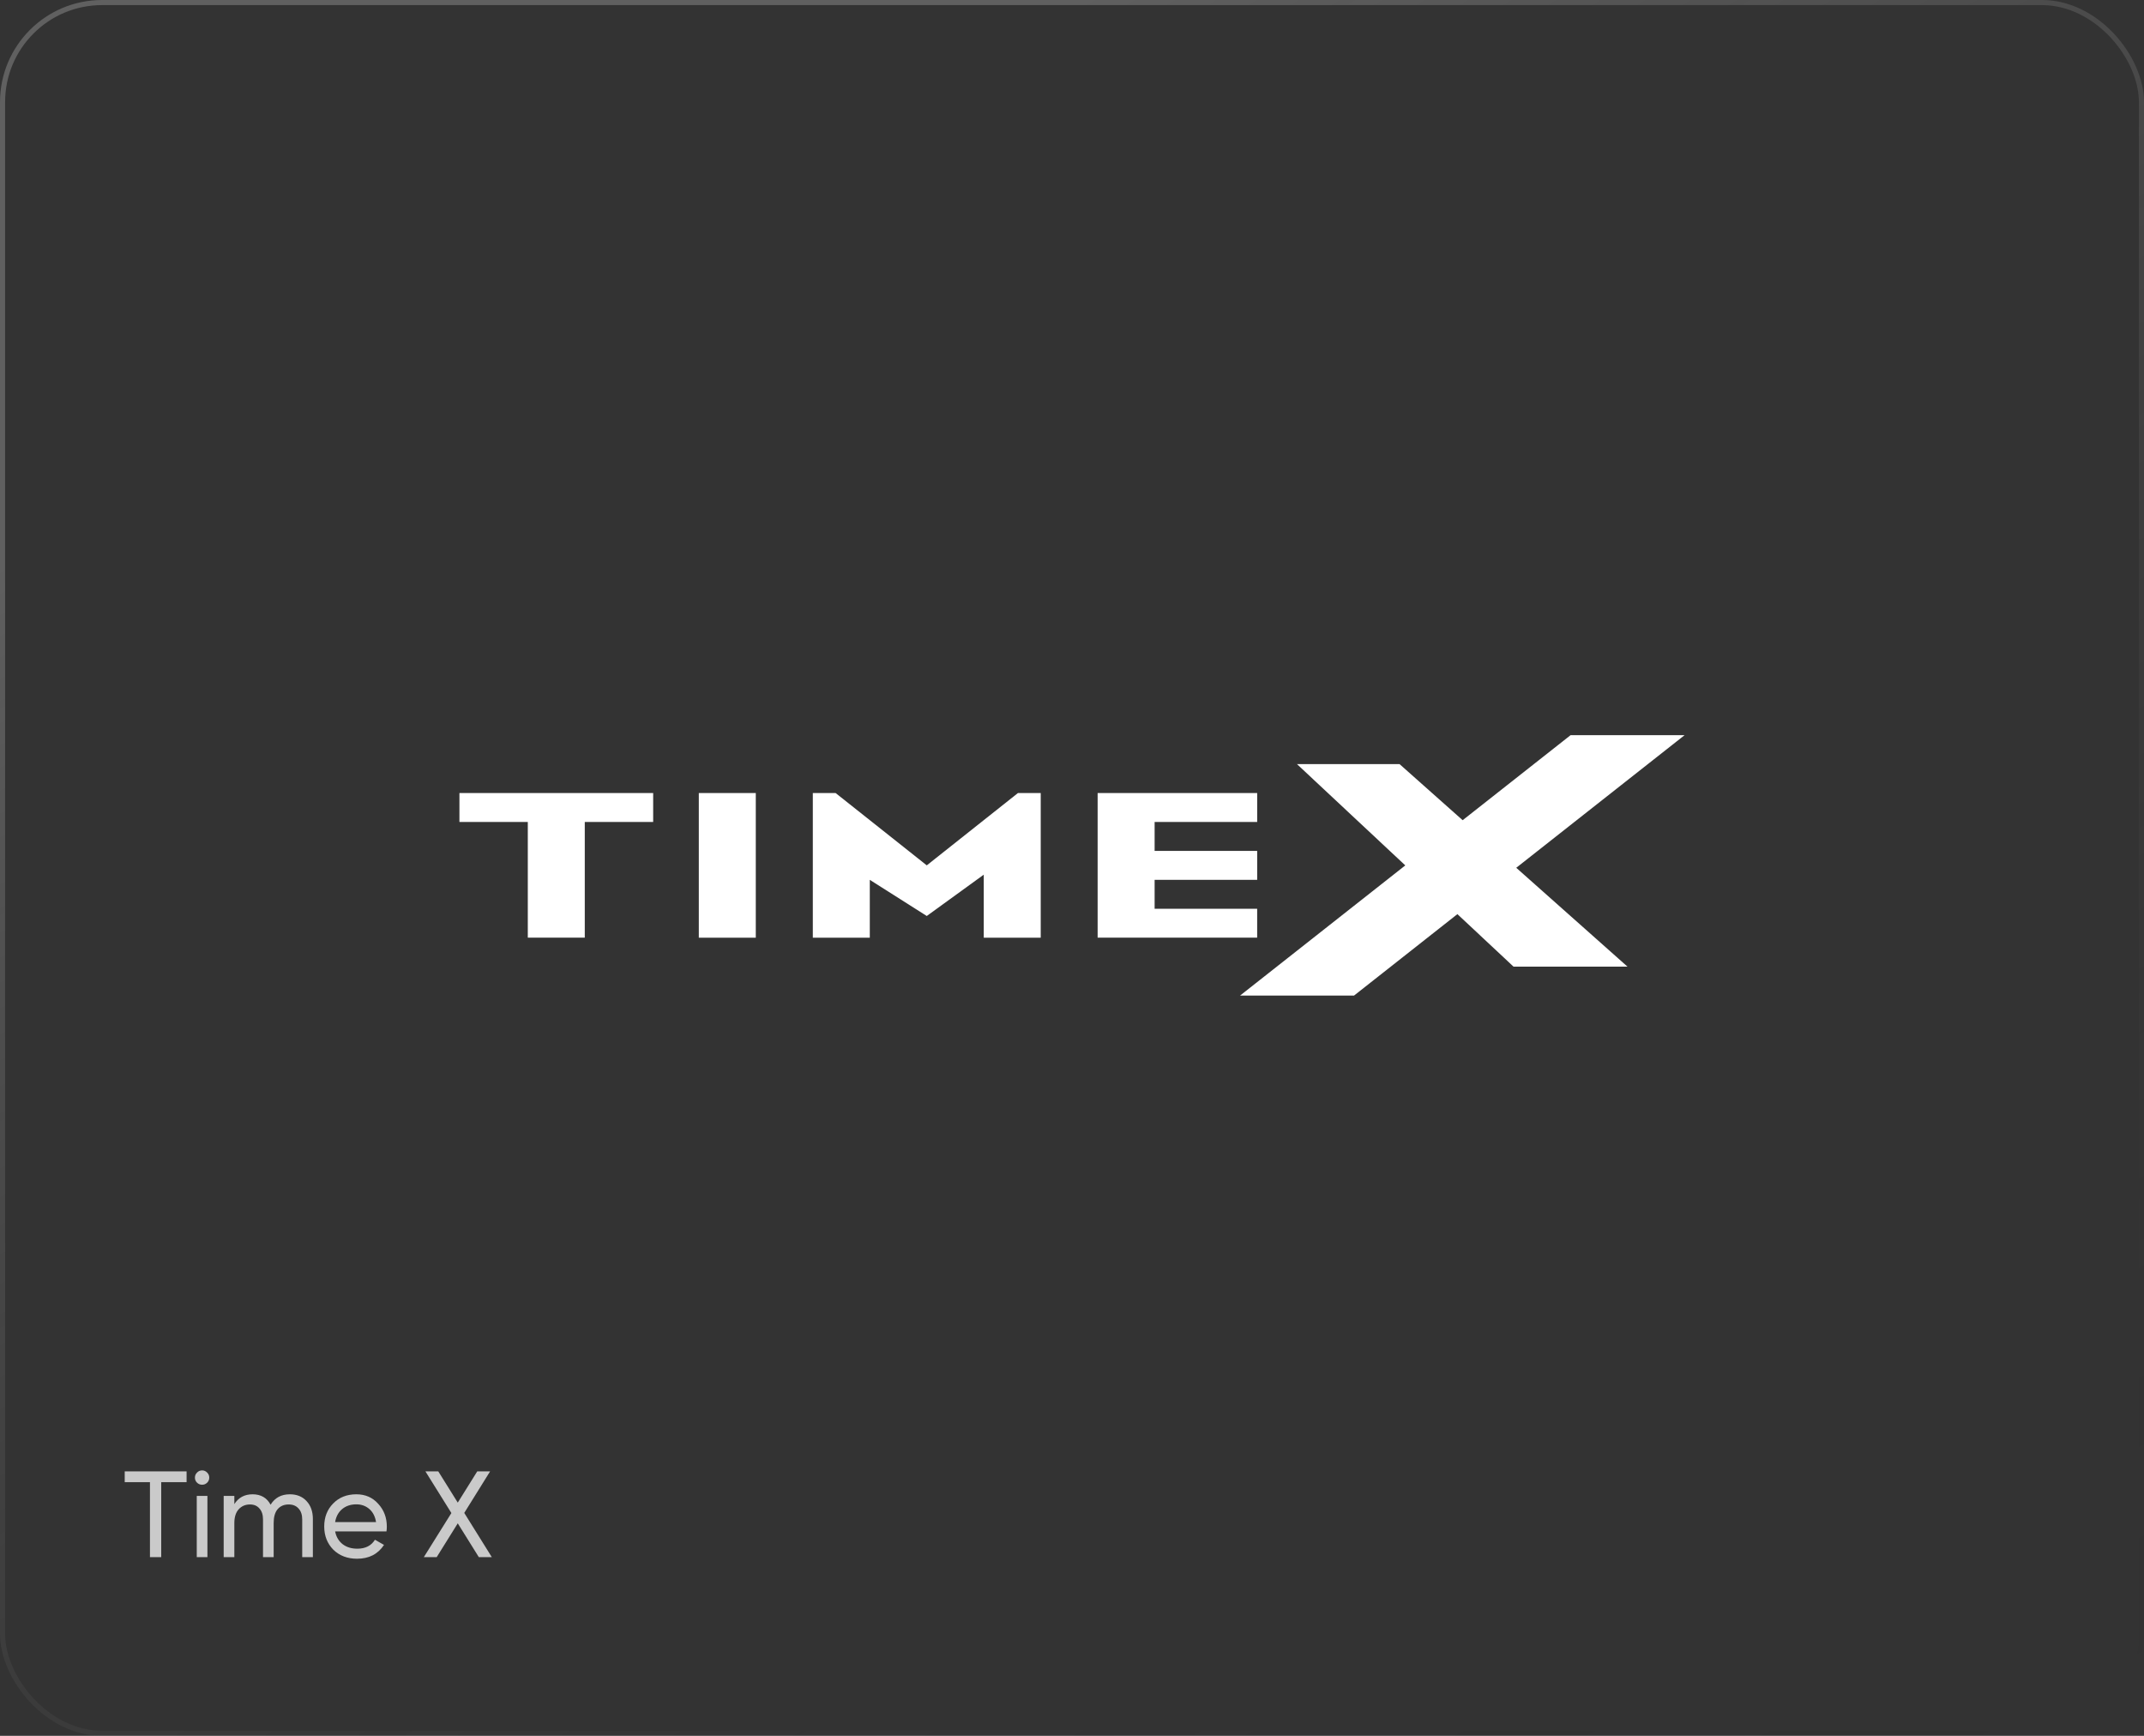 <?xml version="1.0" encoding="UTF-8"?> <svg xmlns="http://www.w3.org/2000/svg" width="420" height="340" viewBox="0 0 420 340" fill="none"><rect x="0" y="0" width="420" height="340" fill="#333333" stroke="none"/> <rect x="0.5" y="0.5" width="419" height="339" rx="19.5" stroke="url(#paint0_linear_1999_3320)" stroke-opacity="0.22"></rect> <path opacity="0.74" d="M24.432 288.2H36.552V290.312H31.584V305H29.376V290.312H24.432V288.2ZM39.601 290.816C39.201 290.816 38.865 290.68 38.593 290.408C38.321 290.136 38.185 289.808 38.185 289.424C38.185 289.04 38.321 288.712 38.593 288.44C38.865 288.152 39.201 288.008 39.601 288.008C39.985 288.008 40.313 288.152 40.585 288.44C40.857 288.712 40.993 289.04 40.993 289.424C40.993 289.808 40.857 290.136 40.585 290.408C40.313 290.68 39.985 290.816 39.601 290.816ZM40.633 305H38.545V293H40.633V305ZM56.778 292.688C58.138 292.688 59.226 293.128 60.042 294.008C60.874 294.888 61.29 296.064 61.29 297.536V305H59.202V297.608C59.202 296.696 58.962 295.984 58.482 295.472C58.018 294.944 57.378 294.68 56.562 294.68C55.634 294.68 54.906 294.992 54.378 295.616C53.866 296.224 53.61 297.128 53.61 298.328V305H51.522V297.608C51.522 296.696 51.29 295.984 50.826 295.472C50.378 294.944 49.762 294.68 48.978 294.68C48.066 294.68 47.322 295 46.746 295.64C46.186 296.264 45.906 297.16 45.906 298.328V305H43.818V293H45.906V294.608C46.722 293.328 47.914 292.688 49.482 292.688C51.098 292.688 52.274 293.368 53.01 294.728C53.842 293.368 55.098 292.688 56.778 292.688ZM75.706 299.96H65.65C65.858 301.016 66.346 301.848 67.114 302.456C67.882 303.048 68.842 303.344 69.994 303.344C71.578 303.344 72.73 302.76 73.45 301.592L75.226 302.6C74.042 304.408 72.282 305.312 69.946 305.312C68.058 305.312 66.506 304.72 65.29 303.536C64.106 302.32 63.514 300.808 63.514 299C63.514 297.176 64.098 295.672 65.266 294.488C66.434 293.288 67.946 292.688 69.802 292.688C71.562 292.688 72.994 293.312 74.098 294.56C75.218 295.776 75.778 297.264 75.778 299.024C75.778 299.328 75.754 299.64 75.706 299.96ZM69.802 294.656C68.698 294.656 67.77 294.968 67.018 295.592C66.282 296.216 65.826 297.064 65.65 298.136H73.666C73.49 297.032 73.05 296.176 72.346 295.568C71.642 294.96 70.794 294.656 69.802 294.656ZM90.946 296.336L96.346 305H93.802L89.674 298.376L85.546 305H83.026L88.426 296.36L83.338 288.2H85.858L89.674 294.32L93.49 288.2H96.01L90.946 296.336Z" fill="white"></path> <path fill-rule="evenodd" clip-rule="evenodd" d="M265.255 195L285.499 179.052L296.492 189.335H318.816L297.026 169.974L330 144H307.669L286.527 160.654L274.166 149.667H254.071L275.289 169.507L242.928 195H265.255ZM90 161.003H103.394V183.662H114.555V161.003H127.953V155.334H90V161.003ZM148.055 155.334H136.894V183.668H148.055V155.334ZM226.186 155.329H215.021V183.662H246.273V178.002H226.186V172.337H246.277V166.668H226.186V161.001H246.277V155.334H226.186V155.329ZM181.551 169.5L199.41 155.334H203.874V183.668H192.713V171.323L181.551 179.415L170.39 172.335V183.668H159.228V155.334H163.693L181.551 169.5Z" fill="white"></path> <defs> <linearGradient id="paint0_linear_1999_3320" x1="210" y1="0" x2="396.116" y2="355.989" gradientUnits="userSpaceOnUse"> <stop stop-color="white"></stop> <stop offset="1" stop-opacity="0"></stop> </linearGradient> </defs> </svg> 